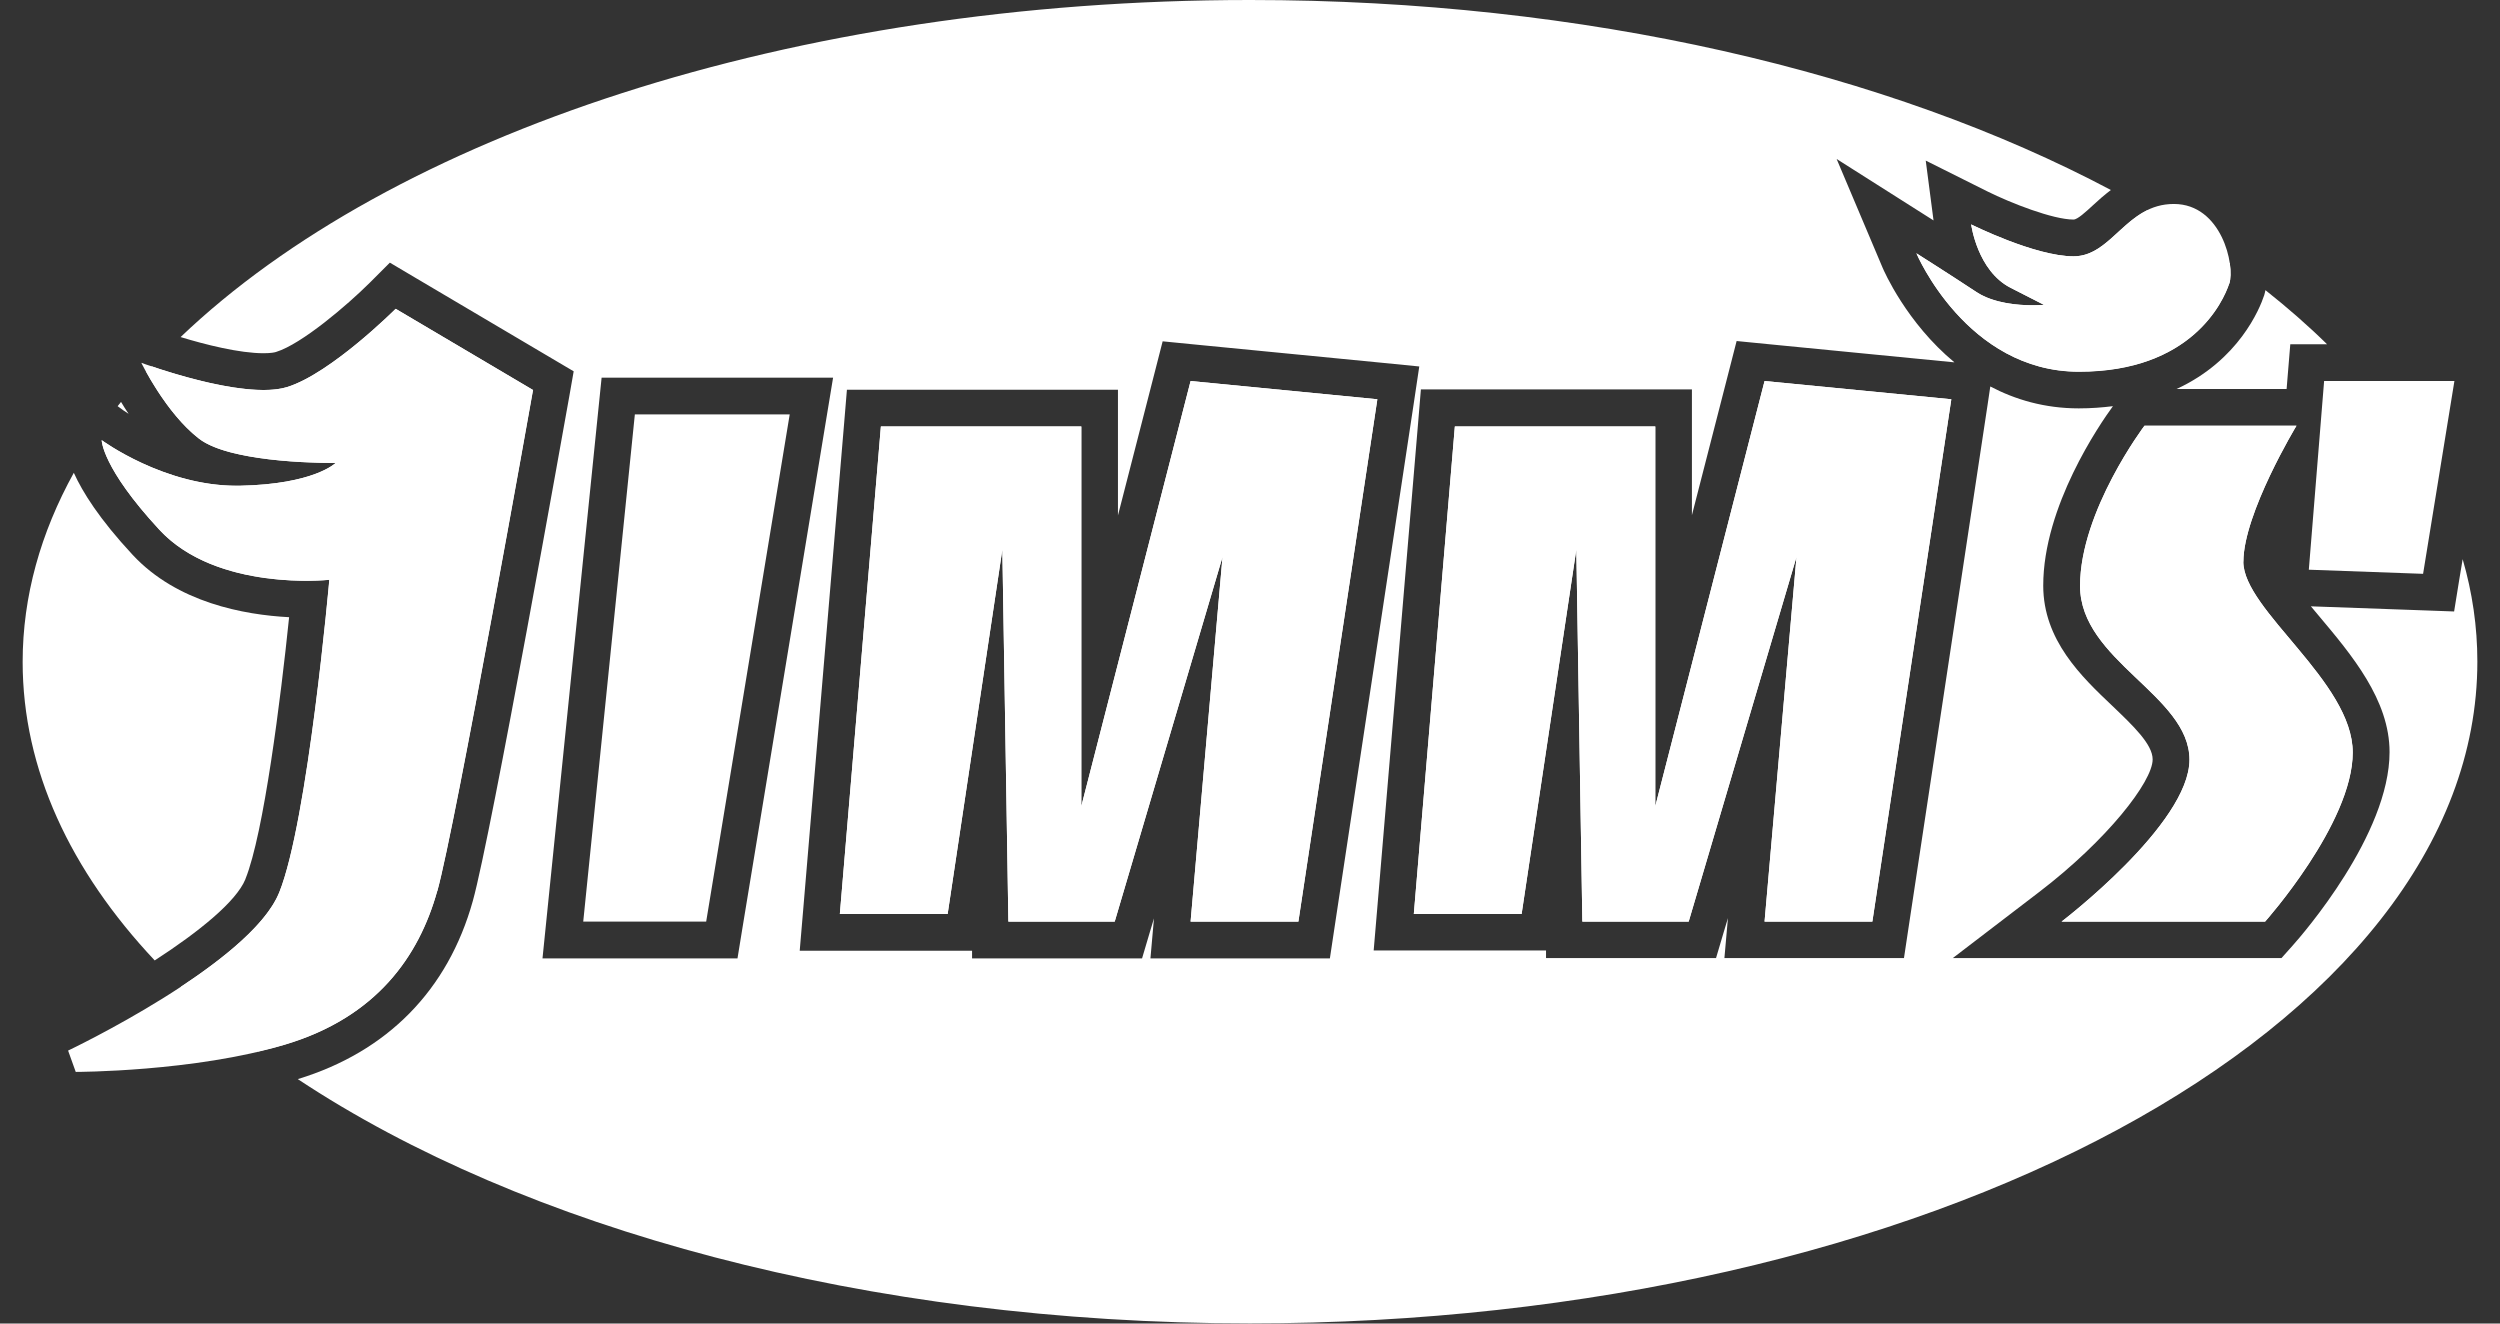 <?xml version="1.0" encoding="UTF-8"?> <svg xmlns="http://www.w3.org/2000/svg" id="Ebene_1" version="1.1" viewBox="0 0 170 90"><rect x="0" y="0" width="170" height="90" fill="#333333" stroke="none"/><!-- Generator: Adobe Illustrator 30.0.0, SVG Export Plug-In . SVG Version: 2.1.1 Build 123) --><defs><style> .st0 { fill: #fff; } </style></defs><path class="st0" d="M9.61,24.67s6.92,2.58,9.91,1.65,7.38-5.32,7.38-5.32l9.34,5.52s-5.27,29.64-6.51,34.08-4.13,8.57-10.33,10.43c-6.2,1.86-14.25,1.86-14.25,1.86l-.52-1.45s12.39-5.89,14.35-10.74,3.41-21.27,3.41-21.27c0,0-7.64.83-11.56-3.41s-3.92-6.09-3.92-6.09c0,0,4.34,3.2,9.4,3.1s6.51-1.55,6.51-1.55c0,0-7.02.1-9.29-1.65s-3.92-5.16-3.92-5.16Z"></path><path class="st0" d="M29.74,60.6c1.24-4.44,6.51-34.08,6.51-34.08l-9.34-5.52s-4.39,4.39-7.38,5.32c-.46.14-1,.2-1.61.2-2.58,0-6.12-1.1-7.6-1.61-.12.13-.25.26-.37.39.59,1.07,1.92,3.24,3.59,4.53,2.03,1.57,7.87,1.65,9.07,1.65.14,0,.22,0,.22,0,0,0-1.45,1.45-6.51,1.55-.08,0-.16,0-.24,0-4.96,0-9.16-3.1-9.16-3.1,0,0,0,1.86,3.92,6.09,2.82,3.05,7.57,3.47,10.01,3.47.95,0,1.55-.07,1.55-.07,0,0-1.45,16.42-3.41,21.27-.86,2.13-3.74,4.46-6.69,6.41,1.6,1.52,3.35,3,5.26,4.4.62-.15,1.24-.3,1.84-.48,6.2-1.86,9.09-5.99,10.33-10.43Z"></path><path class="st0" d="M8.75,28.15c-.19-.29-.37-.56-.52-.82-.08.1-.15.19-.23.29l.41.3s.13.09.35.23Z"></path><path class="st0" d="M16.69,59.77c1.25-3.09,2.4-12.27,2.97-17.8-3.06-.16-7.62-.99-10.64-4.24-2.26-2.43-3.41-4.27-4-5.58-2.25,4.07-3.48,8.39-3.48,12.86,0,7.31,3.25,14.2,8.98,20.3,2.98-1.93,5.55-4,6.17-5.53Z"></path><polygon class="st0" points="43.17 28.18 53.7 28.18 48.02 62.67 39.66 62.67 43.17 28.18"></polygon><polygon class="st0" points="59.9 29 73.53 29 73.53 54.82 80.96 25.91 93.66 27.15 88.29 62.67 80.96 62.67 83.13 37.88 75.8 62.67 68.57 62.67 68.16 37.37 64.44 62.15 57.11 62.15 59.9 29"></polygon><polygon class="st0" points="73.53 54.82 73.53 29 59.9 29 57.11 62.15 64.44 62.15 68.16 37.37 68.57 62.67 75.8 62.67 83.13 37.88 80.96 62.67 88.29 62.67 93.66 27.15 80.96 25.91 73.53 54.82"></polygon><polygon class="st0" points="98.93 29 112.56 29 112.56 54.82 119.99 25.91 132.69 27.15 127.32 62.67 119.99 62.67 122.16 37.88 114.83 62.67 107.6 62.67 107.19 37.37 103.47 62.15 96.14 62.15 98.93 29"></polygon><polygon class="st0" points="112.56 54.82 112.56 29 98.93 29 96.14 62.15 103.47 62.15 107.19 37.37 107.6 62.67 114.83 62.67 122.16 37.88 119.99 62.67 127.32 62.67 132.69 27.15 119.99 25.91 112.56 54.82"></polygon><path class="st0" d="M145.82,28.95h10.34s-3.61,5.96-3.61,9.25,7.44,8.15,7.44,12.97-5.96,11.5-5.96,11.5h-13.84s8.7-6.63,8.7-11.01-7.44-6.73-7.44-11.82,4.38-10.89,4.38-10.89Z"></path><path class="st0" d="M152.55,38.2c0-3.28,3.61-9.25,3.61-9.25h-10.34s-4.38,5.8-4.38,10.89,7.44,7.44,7.44,11.82-8.7,11.01-8.7,11.01h13.84s5.96-6.69,5.96-11.5-7.44-9.68-7.44-12.97Z"></path><polygon class="st0" points="158.04 25.91 166.9 25.91 164.77 39.02 157 38.74 158.04 25.91"></polygon><path class="st0" d="M130.32,17.23s3.41,8.05,11.05,8.05,9.81-4.75,10.22-5.99-.52-5.42-3.77-5.42-4.19,3.56-6.82,3.56-6.96-2.17-6.96-2.17c0,0,.41,3.15,2.68,4.31l2.27,1.16s-2.86.27-4.59-.87-4.09-2.64-4.09-2.64Z"></path><g><path class="st0" d="M153.96,20.09c-.3.91-1.73,4.41-5.95,6.36h7.48l.06-.74.19-2.3h2.5c-1.29-1.27-2.69-2.49-4.19-3.68-.03.12-.05.25-.09.37Z"></path><path class="st0" d="M151.59,19.3c.1-.31.12-.81.04-1.39-1.76-1.25-3.63-2.46-5.62-3.61-1.92.94-2.95,3.13-5.01,3.13-2.63,0-6.96-2.17-6.96-2.17,0,0,.41,3.15,2.68,4.31l2.27,1.16s-.3.03-.76.03c-.97,0-2.66-.12-3.83-.9-1.72-1.14-4.09-2.64-4.09-2.64,0,0,3.41,8.05,11.05,8.05s9.81-4.75,10.22-5.99Z"></path><path class="st0" d="M167.46,38.03l-.23,1.38-.35,2.17-2.2-.08-7.54-.27c.18.21.35.42.51.61,2.27,2.7,4.84,5.75,4.84,9.3,0,5.61-5.92,12.41-6.6,13.17l-.75.84h-22.35s5.87-4.49,5.87-4.49c4.62-3.53,7.72-7.51,7.72-9.02,0-1.03-1.33-2.29-2.73-3.63-2.1-1.99-4.71-4.47-4.71-8.19,0-5.39,3.84-10.97,4.74-12.2-.73.09-1.49.15-2.32.15-2.33,0-4.33-.6-6.02-1.49l-.18,1.22-5.37,35.52-.32,2.13h-12.21l.24-2.72h0s-.28.93-.28.93l-.53,1.79h-11.56v-.52h-11.72l.23-2.71,2.79-33.15.19-2.29h18.43v8.55l2.51-9.77.53-2.07,2.13.21,12.68,1.24c-3.26-2.7-4.79-6.21-4.89-6.45l-3.12-7.38,6.59,4.18-.53-4.07,4.2,2.1c1.59.79,4.45,1.91,5.85,1.91.27,0,.83-.52,1.33-.98.34-.32.75-.68,1.21-1.03C128.47,4.93,107.81,0,85,0,53.79,0,26.6,9.24,12.28,22.92c1.7.52,4.01,1.1,5.64,1.1.52,0,.78-.06.86-.09,1.74-.54,4.82-3.17,6.36-4.7l1.37-1.37,1.67.99,9.34,5.52,1.49.88-.3,1.71c-.22,1.22-5.3,29.81-6.56,34.31-1.69,6.06-5.81,10.25-11.9,12.11,15.3,10.14,38.62,16.61,64.75,16.61,46.09,0,83.46-20.15,83.46-45,0-2.37-.34-4.7-1-6.97ZM50.14,65.17h-13.25l.28-2.75,3.51-34.49.23-2.25h15.74l-.48,2.91-5.68,34.49-.34,2.09ZM90.44,65.17h-12.21l.24-2.72h0s-.28.93-.28.93l-.53,1.79h-11.56v-.52h-11.72l.23-2.71,2.79-33.15.19-2.29h18.43v8.55l2.51-9.77.53-2.07,2.13.21,12.7,1.24,2.62.26-.39,2.61-5.37,35.52-.32,2.13Z"></path></g></svg> 